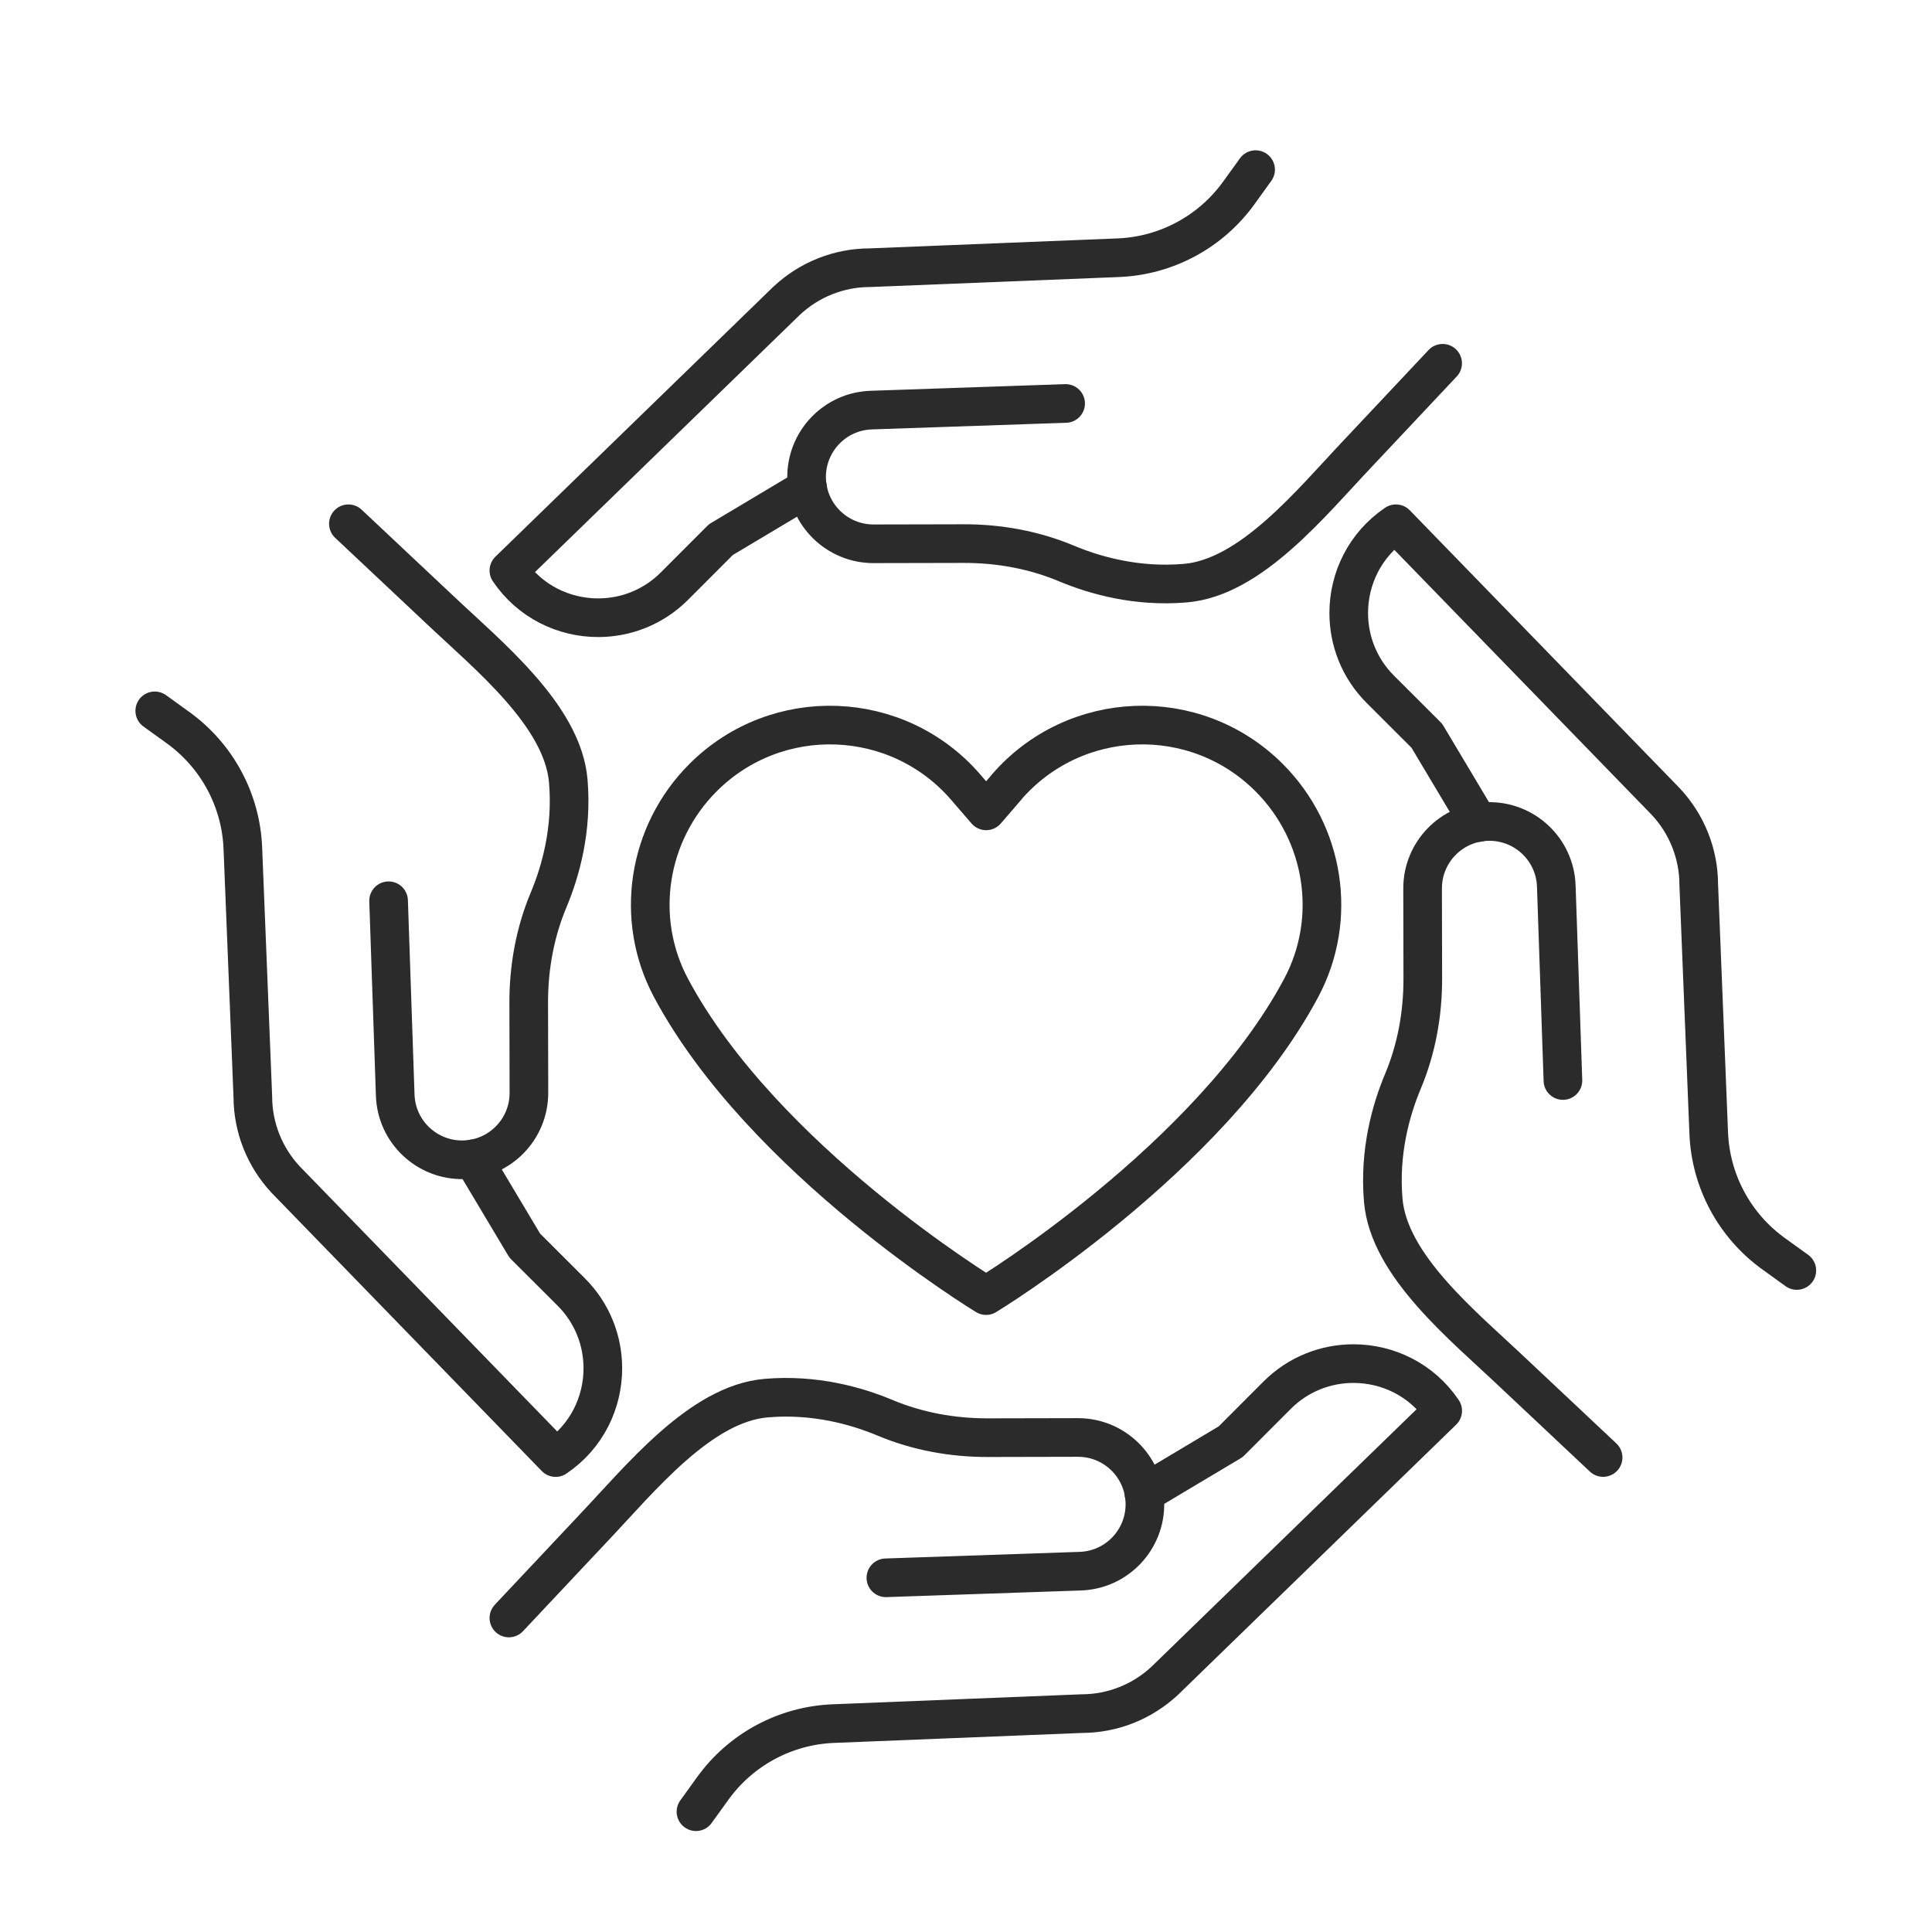<svg viewBox="0 0 300 300" xmlns="http://www.w3.org/2000/svg"><g fill="none" stroke="#2b2b2b" stroke-linecap="round" stroke-linejoin="round" stroke-width="6"><path d="m156.27 122.27-3.14 3.64-3.14-3.64c-10.57-12.28-29.36-12.98-40.82-1.52-8.62 8.62-10.72 21.89-4.98 32.65 14.27 26.74 48.93 47.78 48.93 47.78s34.66-21.04 48.93-47.78c5.74-10.76 3.65-24.02-4.98-32.65-11.46-11.46-30.24-10.76-40.82 1.52z"/><path d="m73.44 179.94 8.04 13.47 7.23 7.22c3.3 3.3 4.9 7.59 4.9 11.84 0 5.31-2.49 10.59-7.33 13.86l-41.91-43.15c-3.27-3.5-5.1-8.09-5.11-12.87l-1.55-38.58c-.29-7.5-4.04-14.43-10.13-18.79l-3.55-2.56"/><path d="m60.34 139.87 1.03 30.19c.19 5.68 4.92 10.15 10.61 10.03 5.65-.13 10.16-4.75 10.15-10.41l-.03-13.98c-.01-5.47.97-10.92 3.09-15.97 1.84-4.39 3.7-10.91 3.05-18.46-.87-10.19-12.46-19.5-20.1-26.74l-14.04-13.2"/><path d="m125.41 75.75-13.47 8.04-7.22 7.23c-3.3 3.3-7.59 4.9-11.84 4.9-5.31 0-10.59-2.49-13.86-7.33l43.15-41.91c3.5-3.27 8.09-5.1 12.87-5.11l38.58-1.55c7.5-.29 14.43-4.04 18.79-10.13l2.56-3.55"/><path d="m165.47 62.65-30.19 1.03c-5.68.19-10.15 4.92-10.03 10.61.13 5.65 4.75 10.16 10.41 10.15l13.98-.03c5.47-.01 10.92.97 15.97 3.09 4.39 1.84 10.91 3.7 18.46 3.05 10.19-.87 19.5-12.46 26.74-20.1l13.2-14.04"/><path d="m229.6 127.72-8.04-13.47-7.23-7.22c-3.3-3.3-4.9-7.59-4.9-11.84 0-5.31 2.49-10.59 7.33-13.86l41.91 43.15c3.27 3.5 5.1 8.09 5.11 12.87l1.55 38.58c.29 7.5 4.04 14.43 10.13 18.79l3.55 2.56"/><path d="m242.69 167.78-1.03-30.19c-.19-5.68-4.92-10.15-10.61-10.03-5.65.13-10.16 4.75-10.15 10.41l.03 13.98c.01 5.47-.97 10.92-3.09 15.97-1.84 4.39-3.7 10.91-3.05 18.46.87 10.19 12.46 19.5 20.1 26.74l14.04 13.2"/><path d="m177.63 231.91 13.47-8.04 7.22-7.23c3.3-3.3 7.59-4.9 11.84-4.9 5.31 0 10.59 2.49 13.86 7.33l-43.15 41.91c-3.5 3.27-8.09 5.1-12.87 5.11l-38.58 1.55c-7.5.29-14.43 4.04-18.79 10.13l-2.56 3.55"/><path d="m137.56 245 30.19-1.03c5.68-.19 10.15-4.92 10.03-10.61-.13-5.65-4.75-10.16-10.41-10.15l-13.98.03c-5.47.01-10.92-.97-15.97-3.09-4.39-1.84-10.91-3.7-18.46-3.05-10.19.87-19.5 12.46-26.74 20.1l-13.2 14.04"/></g></svg>